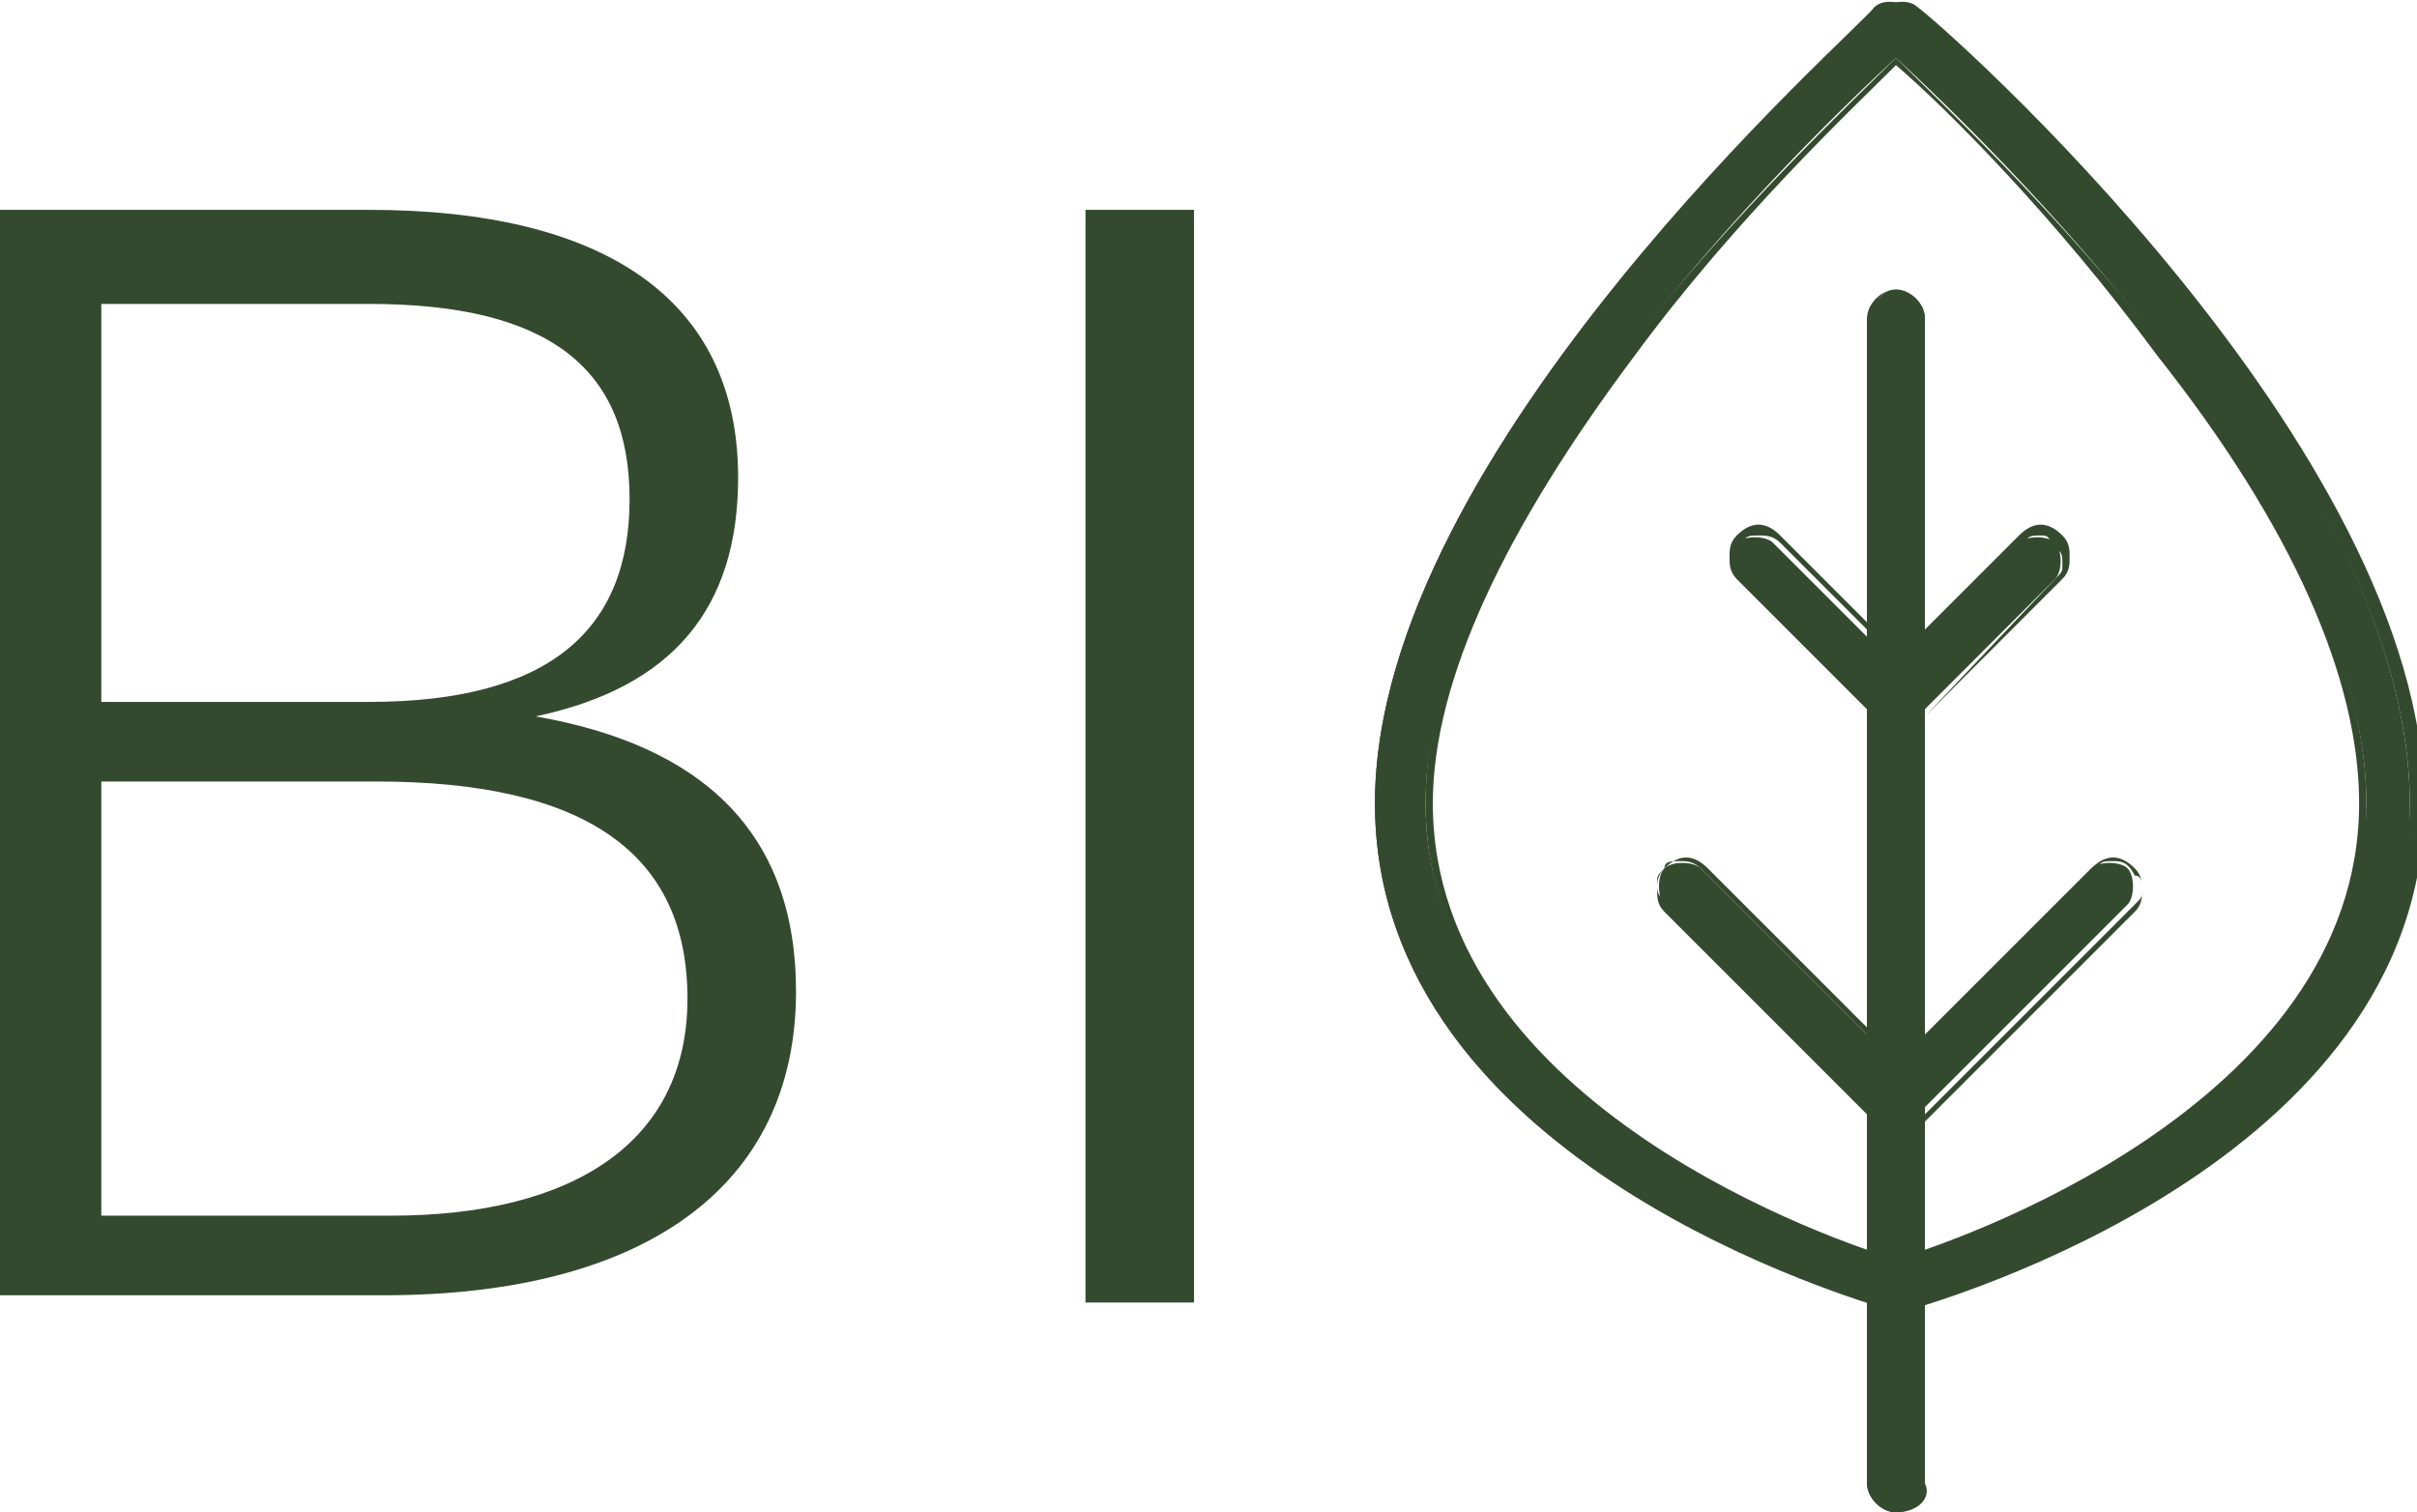<?xml version="1.0" encoding="UTF-8"?>
<svg xmlns="http://www.w3.org/2000/svg" xmlns:xlink="http://www.w3.org/1999/xlink" version="1.1" id="Ebene_1" x="0px" y="0px" viewBox="0 0 33.4 20.9" style="enable-background:new 0 0 33.4 20.9;" xml:space="preserve">
<style type="text/css">
	.st0{fill:#334A2F;}
	.st1{fill:#344A2F;}
</style>
<g>
	<g>
		<path class="st0" d="M0,2.9h5.1c3.2,0,5.1,1.2,5.1,3.7c0,1.8-0.9,2.9-2.8,3.3c2.3,0.4,3.6,1.6,3.6,3.8c0,2.7-2.1,4.2-5.7,4.2H0    V2.9z M5.1,9.7c2.5,0,3.6-1,3.6-2.8c0-1.8-1.1-2.7-3.6-2.7H1.4v5.5H5.1z M5.4,16.8c2.5,0,4.1-1,4.1-3c0-2-1.4-3-4.3-3H1.4v6H5.4z"></path>
		<path class="st0" d="M15,2.9h1.5v15.1H15V2.9z"></path>
	</g>
	<g>
		<path class="st0" d="M26.2,0.8C25,1.9,19.7,7,19.7,11.1c0,4.2,5.7,6.1,6.5,6.3c0.8-0.2,6.5-2.1,6.5-6.3C32.7,7,27.4,1.9,26.2,0.8     M26.2,18.1C26.2,18.1,26.2,18.1,26.2,18.1c-0.4-0.1-7.2-2-7.2-7c0-4.9,6.7-10.7,6.9-11c0.1-0.1,0.3-0.1,0.5,0    c0.3,0.2,6.9,6.1,6.9,11C33.4,16.1,26.6,18,26.2,18.1C26.3,18.1,26.3,18.1,26.2,18.1"></path>
		<path class="st1" d="M26.2,18.1c0,0-0.1,0-0.1,0c-0.3-0.1-7.1-2-7.1-7c0-4.9,6.7-10.7,7-11c0.2-0.1,0.4-0.1,0.5,0    c0.3,0.2,7,6.1,7,11c0,5-6.8,6.9-7.1,7C26.3,18.1,26.3,18.1,26.2,18.1z M26.2,0.1c-0.1,0-0.1,0-0.2,0.1c-0.3,0.2-6.9,6.1-6.9,10.9    c0,4.9,6.7,6.8,7,6.9c0.1,0,0.1,0,0.2,0c0.3-0.1,7-2,7-6.9c0-4.9-6.6-10.7-6.9-10.9C26.4,0.1,26.3,0.1,26.2,0.1z M26.2,17.5    L26.2,17.5c-0.7-0.2-6.5-2.1-6.5-6.4c0-1.8,0.9-3.9,2.8-6.3c1.5-1.9,3.1-3.4,3.7-4l0,0l0,0c0.6,0.6,2.2,2.1,3.7,4    c1.9,2.4,2.8,4.6,2.8,6.3C32.8,15.4,26.9,17.3,26.2,17.5L26.2,17.5z M26.2,0.9c-0.6,0.6-2.2,2.1-3.6,4c-1.8,2.4-2.8,4.5-2.8,6.2    c0,4.2,5.7,6.1,6.4,6.3c0.7-0.2,6.4-2.1,6.4-6.3c0-1.7-0.9-3.8-2.8-6.2C28.4,3,26.9,1.5,26.2,0.9z"></path>
	</g>
	<g>
		<path class="st0" d="M26.2,20.9c-0.2,0-0.4-0.2-0.4-0.4V4.4C25.9,4.2,26,4,26.2,4c0.2,0,0.4,0.2,0.4,0.4v16.1    C26.6,20.7,26.4,20.9,26.2,20.9"></path>
		<path class="st1" d="M26.2,20.9c-0.2,0-0.4-0.2-0.4-0.4V4.4c0-0.2,0.2-0.4,0.4-0.4s0.4,0.2,0.4,0.4v16.1    C26.7,20.7,26.5,20.9,26.2,20.9z M26.2,4c-0.2,0-0.3,0.2-0.3,0.3v16.1c0,0.2,0.1,0.3,0.3,0.3c0.2,0,0.3-0.2,0.3-0.3V4.4    C26.6,4.2,26.4,4,26.2,4z"></path>
	</g>
	<g>
		<path class="st0" d="M26.2,15.5c-0.1,0-0.2,0-0.3-0.1L23,12.5c-0.1-0.1-0.1-0.4,0-0.5c0.1-0.1,0.4-0.1,0.5,0l2.9,2.9    c0.1,0.1,0.1,0.4,0,0.5C26.4,15.5,26.3,15.5,26.2,15.5"></path>
		<path class="st1" d="M26.2,15.6c-0.1,0-0.2,0-0.3-0.1l-2.9-2.9c-0.1-0.1-0.1-0.2-0.1-0.3c0-0.1,0-0.2,0.1-0.3    c0.2-0.2,0.4-0.2,0.6,0l2.9,2.9c0.1,0.1,0.1,0.2,0.1,0.3c0,0.1,0,0.2-0.1,0.3C26.4,15.5,26.3,15.6,26.2,15.6z M23.2,11.9    c-0.1,0-0.2,0-0.2,0.1c-0.1,0.1-0.1,0.1-0.1,0.2c0,0.1,0,0.2,0.1,0.2l2.9,2.9c0.1,0.1,0.3,0.1,0.5,0c0.1-0.1,0.1-0.1,0.1-0.2    c0-0.1,0-0.2-0.1-0.2L23.5,12C23.4,11.9,23.3,11.9,23.2,11.9z"></path>
	</g>
	<g>
		<path class="st0" d="M26.2,10c-0.1,0-0.2,0-0.3-0.1L24,8c-0.1-0.1-0.1-0.4,0-0.5c0.1-0.1,0.4-0.1,0.5,0l1.9,1.9    c0.1,0.1,0.1,0.4,0,0.5C26.4,9.9,26.3,10,26.2,10"></path>
		<path class="st1" d="M26.2,10c-0.1,0-0.2,0-0.3-0.1L24,8c-0.1-0.1-0.1-0.2-0.1-0.3c0-0.1,0-0.2,0.1-0.3c0.2-0.2,0.4-0.2,0.6,0    l1.9,1.9c0.1,0.1,0.1,0.2,0.1,0.3c0,0.1,0,0.2-0.1,0.3C26.4,10,26.3,10,26.2,10z M24.3,7.4c-0.1,0-0.2,0-0.2,0.1    C24,7.6,24,7.6,24,7.7c0,0.1,0,0.2,0.1,0.2l1.9,1.9c0.1,0.1,0.3,0.1,0.5,0c0.1-0.1,0.1-0.1,0.1-0.2c0-0.1,0-0.2-0.1-0.2l-1.9-1.9    C24.5,7.4,24.4,7.4,24.3,7.4z"></path>
	</g>
	<g>
		<path class="st0" d="M26.3,15.5c-0.1,0-0.2,0-0.3-0.1c-0.1-0.1-0.1-0.4,0-0.5l2.9-2.9c0.1-0.1,0.4-0.1,0.5,0    c0.1,0.1,0.1,0.4,0,0.5l-2.9,2.9C26.5,15.5,26.4,15.5,26.3,15.5"></path>
		<path class="st1" d="M26.3,15.6c-0.1,0-0.2,0-0.3-0.1c-0.2-0.2-0.2-0.4,0-0.6l2.9-2.9c0.2-0.2,0.4-0.2,0.6,0    c0.1,0.1,0.1,0.2,0.1,0.3c0,0.1,0,0.2-0.1,0.3l-2.9,2.9C26.5,15.5,26.4,15.6,26.3,15.6z M29.2,11.9c-0.1,0-0.2,0-0.2,0.1l-2.9,2.9    c-0.1,0.1-0.1,0.3,0,0.5c0.1,0.1,0.3,0.1,0.5,0l2.9-2.9c0.1-0.1,0.1-0.1,0.1-0.2c0-0.1,0-0.2-0.1-0.2    C29.4,11.9,29.3,11.9,29.2,11.9z"></path>
	</g>
	<g>
		<path class="st0" d="M26.3,10c-0.1,0-0.2,0-0.3-0.1c-0.1-0.1-0.1-0.4,0-0.5l1.9-1.9c0.1-0.1,0.4-0.1,0.5,0c0.1,0.1,0.1,0.4,0,0.5    l-1.9,1.9C26.5,9.9,26.4,10,26.3,10"></path>
		<path class="st1" d="M26.3,10c-0.1,0-0.2,0-0.3-0.1c-0.2-0.2-0.2-0.4,0-0.6l1.9-1.9c0.2-0.2,0.4-0.2,0.6,0    c0.1,0.1,0.1,0.2,0.1,0.3c0,0.1,0,0.2-0.1,0.3l-1.9,1.9C26.5,10,26.4,10,26.3,10z M28.2,7.4c-0.1,0-0.2,0-0.2,0.1l-1.9,1.9    c-0.1,0.1-0.1,0.3,0,0.5c0.1,0.1,0.3,0.1,0.5,0L28.4,8c0.1-0.1,0.1-0.1,0.1-0.2c0-0.1,0-0.2-0.1-0.2C28.3,7.4,28.3,7.4,28.2,7.4z"></path>
	</g>
</g>
</svg>
